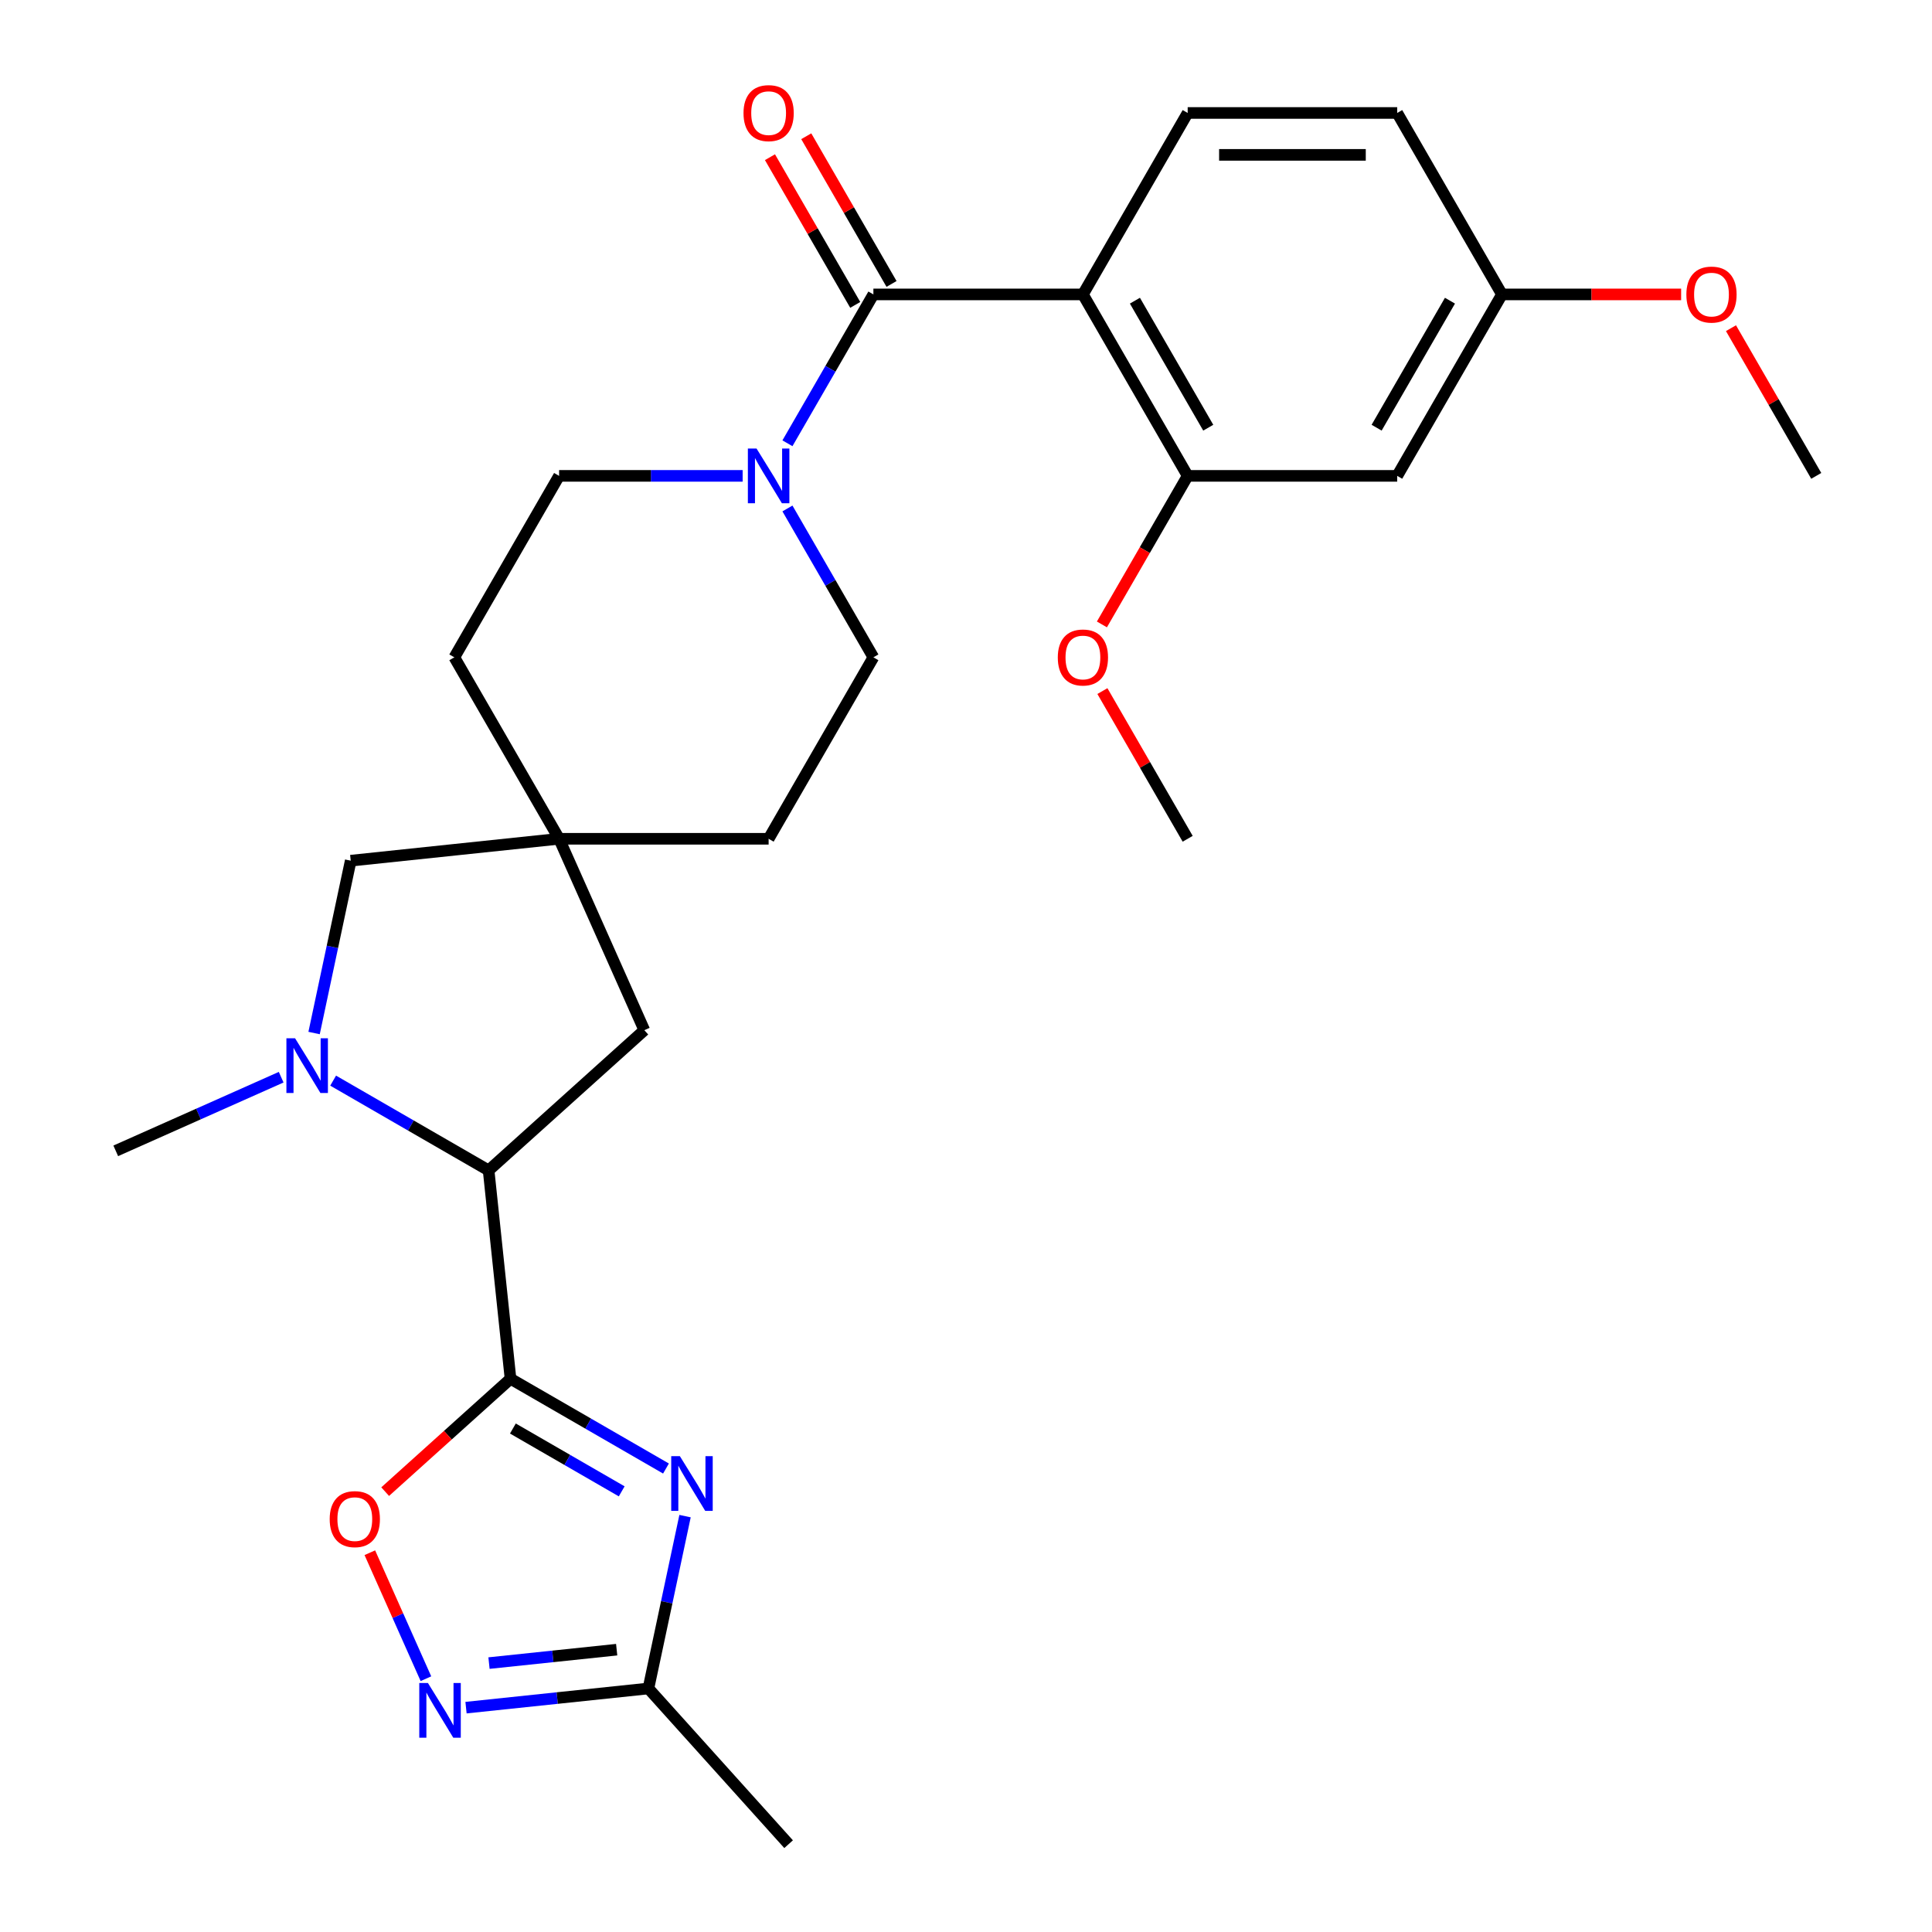 <?xml version='1.0' encoding='iso-8859-1'?>
<svg version='1.1' baseProfile='full'
              xmlns='http://www.w3.org/2000/svg'
                      xmlns:rdkit='http://www.rdkit.org/xml'
                      xmlns:xlink='http://www.w3.org/1999/xlink'
                  xml:space='preserve'
width='1000px' height='1000px' viewBox='0 0 1000 1000'>
<!-- END OF HEADER -->
<rect style='opacity:1.0;fill:#FFFFFF;stroke:none' width='1000' height='1000' x='0' y='0'> </rect>
<path class='bond-0' d='M 264.242,713.647 L 304.477,736.876' style='fill:none;fill-rule:evenodd;stroke:#000000;stroke-width:6px;stroke-linecap:butt;stroke-linejoin:miter;stroke-opacity:1' />
<path class='bond-0' d='M 304.477,736.876 L 344.711,760.106' style='fill:none;fill-rule:evenodd;stroke:#0000FF;stroke-width:6px;stroke-linecap:butt;stroke-linejoin:miter;stroke-opacity:1' />
<path class='bond-0' d='M 265.468,739.4 L 293.632,755.66' style='fill:none;fill-rule:evenodd;stroke:#000000;stroke-width:6px;stroke-linecap:butt;stroke-linejoin:miter;stroke-opacity:1' />
<path class='bond-0' d='M 293.632,755.66 L 321.796,771.921' style='fill:none;fill-rule:evenodd;stroke:#0000FF;stroke-width:6px;stroke-linecap:butt;stroke-linejoin:miter;stroke-opacity:1' />
<path class='bond-4' d='M 264.242,713.647 L 252.906,605.791' style='fill:none;fill-rule:evenodd;stroke:#000000;stroke-width:6px;stroke-linecap:butt;stroke-linejoin:miter;stroke-opacity:1' />
<path class='bond-5' d='M 264.242,713.647 L 231.801,742.857' style='fill:none;fill-rule:evenodd;stroke:#000000;stroke-width:6px;stroke-linecap:butt;stroke-linejoin:miter;stroke-opacity:1' />
<path class='bond-5' d='M 231.801,742.857 L 199.36,772.068' style='fill:none;fill-rule:evenodd;stroke:#FF0000;stroke-width:6px;stroke-linecap:butt;stroke-linejoin:miter;stroke-opacity:1' />
<path class='bond-8' d='M 354.576,784.743 L 345.095,829.347' style='fill:none;fill-rule:evenodd;stroke:#0000FF;stroke-width:6px;stroke-linecap:butt;stroke-linejoin:miter;stroke-opacity:1' />
<path class='bond-8' d='M 345.095,829.347 L 335.615,873.952' style='fill:none;fill-rule:evenodd;stroke:#000000;stroke-width:6px;stroke-linecap:butt;stroke-linejoin:miter;stroke-opacity:1' />
<path class='bond-1' d='M 560.514,152.39 L 452.064,152.39' style='fill:none;fill-rule:evenodd;stroke:#000000;stroke-width:6px;stroke-linecap:butt;stroke-linejoin:miter;stroke-opacity:1' />
<path class='bond-9' d='M 560.514,152.39 L 614.739,246.31' style='fill:none;fill-rule:evenodd;stroke:#000000;stroke-width:6px;stroke-linecap:butt;stroke-linejoin:miter;stroke-opacity:1' />
<path class='bond-9' d='M 587.432,155.633 L 625.389,221.377' style='fill:none;fill-rule:evenodd;stroke:#000000;stroke-width:6px;stroke-linecap:butt;stroke-linejoin:miter;stroke-opacity:1' />
<path class='bond-11' d='M 560.514,152.39 L 614.739,58.47' style='fill:none;fill-rule:evenodd;stroke:#000000;stroke-width:6px;stroke-linecap:butt;stroke-linejoin:miter;stroke-opacity:1' />
<path class='bond-2' d='M 452.064,152.39 L 429.822,190.915' style='fill:none;fill-rule:evenodd;stroke:#000000;stroke-width:6px;stroke-linecap:butt;stroke-linejoin:miter;stroke-opacity:1' />
<path class='bond-2' d='M 429.822,190.915 L 407.58,229.439' style='fill:none;fill-rule:evenodd;stroke:#0000FF;stroke-width:6px;stroke-linecap:butt;stroke-linejoin:miter;stroke-opacity:1' />
<path class='bond-15' d='M 461.456,146.968 L 439.387,108.743' style='fill:none;fill-rule:evenodd;stroke:#000000;stroke-width:6px;stroke-linecap:butt;stroke-linejoin:miter;stroke-opacity:1' />
<path class='bond-15' d='M 439.387,108.743 L 417.318,70.519' style='fill:none;fill-rule:evenodd;stroke:#FF0000;stroke-width:6px;stroke-linecap:butt;stroke-linejoin:miter;stroke-opacity:1' />
<path class='bond-15' d='M 442.672,157.813 L 420.603,119.588' style='fill:none;fill-rule:evenodd;stroke:#000000;stroke-width:6px;stroke-linecap:butt;stroke-linejoin:miter;stroke-opacity:1' />
<path class='bond-15' d='M 420.603,119.588 L 398.534,81.364' style='fill:none;fill-rule:evenodd;stroke:#FF0000;stroke-width:6px;stroke-linecap:butt;stroke-linejoin:miter;stroke-opacity:1' />
<path class='bond-3' d='M 172.437,559.333 L 212.672,582.562' style='fill:none;fill-rule:evenodd;stroke:#0000FF;stroke-width:6px;stroke-linecap:butt;stroke-linejoin:miter;stroke-opacity:1' />
<path class='bond-3' d='M 212.672,582.562 L 252.906,605.791' style='fill:none;fill-rule:evenodd;stroke:#000000;stroke-width:6px;stroke-linecap:butt;stroke-linejoin:miter;stroke-opacity:1' />
<path class='bond-12' d='M 162.572,534.695 L 172.053,490.091' style='fill:none;fill-rule:evenodd;stroke:#0000FF;stroke-width:6px;stroke-linecap:butt;stroke-linejoin:miter;stroke-opacity:1' />
<path class='bond-12' d='M 172.053,490.091 L 181.534,445.487' style='fill:none;fill-rule:evenodd;stroke:#000000;stroke-width:6px;stroke-linecap:butt;stroke-linejoin:miter;stroke-opacity:1' />
<path class='bond-23' d='M 145.535,557.556 L 102.724,576.616' style='fill:none;fill-rule:evenodd;stroke:#0000FF;stroke-width:6px;stroke-linecap:butt;stroke-linejoin:miter;stroke-opacity:1' />
<path class='bond-23' d='M 102.724,576.616 L 59.912,595.677' style='fill:none;fill-rule:evenodd;stroke:#000000;stroke-width:6px;stroke-linecap:butt;stroke-linejoin:miter;stroke-opacity:1' />
<path class='bond-14' d='M 252.906,605.791 L 333.5,533.224' style='fill:none;fill-rule:evenodd;stroke:#000000;stroke-width:6px;stroke-linecap:butt;stroke-linejoin:miter;stroke-opacity:1' />
<path class='bond-6' d='M 191.427,803.685 L 205.944,836.29' style='fill:none;fill-rule:evenodd;stroke:#FF0000;stroke-width:6px;stroke-linecap:butt;stroke-linejoin:miter;stroke-opacity:1' />
<path class='bond-6' d='M 205.944,836.29 L 220.46,868.895' style='fill:none;fill-rule:evenodd;stroke:#0000FF;stroke-width:6px;stroke-linecap:butt;stroke-linejoin:miter;stroke-opacity:1' />
<path class='bond-28' d='M 241.21,883.874 L 288.412,878.913' style='fill:none;fill-rule:evenodd;stroke:#0000FF;stroke-width:6px;stroke-linecap:butt;stroke-linejoin:miter;stroke-opacity:1' />
<path class='bond-28' d='M 288.412,878.913 L 335.615,873.952' style='fill:none;fill-rule:evenodd;stroke:#000000;stroke-width:6px;stroke-linecap:butt;stroke-linejoin:miter;stroke-opacity:1' />
<path class='bond-28' d='M 253.104,860.814 L 286.145,857.342' style='fill:none;fill-rule:evenodd;stroke:#0000FF;stroke-width:6px;stroke-linecap:butt;stroke-linejoin:miter;stroke-opacity:1' />
<path class='bond-28' d='M 286.145,857.342 L 319.187,853.869' style='fill:none;fill-rule:evenodd;stroke:#000000;stroke-width:6px;stroke-linecap:butt;stroke-linejoin:miter;stroke-opacity:1' />
<path class='bond-7' d='M 384.388,246.31 L 336.889,246.31' style='fill:none;fill-rule:evenodd;stroke:#0000FF;stroke-width:6px;stroke-linecap:butt;stroke-linejoin:miter;stroke-opacity:1' />
<path class='bond-7' d='M 336.889,246.31 L 289.39,246.31' style='fill:none;fill-rule:evenodd;stroke:#000000;stroke-width:6px;stroke-linecap:butt;stroke-linejoin:miter;stroke-opacity:1' />
<path class='bond-30' d='M 407.58,263.182 L 429.822,301.706' style='fill:none;fill-rule:evenodd;stroke:#0000FF;stroke-width:6px;stroke-linecap:butt;stroke-linejoin:miter;stroke-opacity:1' />
<path class='bond-30' d='M 429.822,301.706 L 452.064,340.231' style='fill:none;fill-rule:evenodd;stroke:#000000;stroke-width:6px;stroke-linecap:butt;stroke-linejoin:miter;stroke-opacity:1' />
<path class='bond-25' d='M 335.615,873.952 L 408.182,954.545' style='fill:none;fill-rule:evenodd;stroke:#000000;stroke-width:6px;stroke-linecap:butt;stroke-linejoin:miter;stroke-opacity:1' />
<path class='bond-13' d='M 614.739,246.31 L 723.188,246.31' style='fill:none;fill-rule:evenodd;stroke:#000000;stroke-width:6px;stroke-linecap:butt;stroke-linejoin:miter;stroke-opacity:1' />
<path class='bond-22' d='M 614.739,246.31 L 592.543,284.755' style='fill:none;fill-rule:evenodd;stroke:#000000;stroke-width:6px;stroke-linecap:butt;stroke-linejoin:miter;stroke-opacity:1' />
<path class='bond-22' d='M 592.543,284.755 L 570.347,323.199' style='fill:none;fill-rule:evenodd;stroke:#FF0000;stroke-width:6px;stroke-linecap:butt;stroke-linejoin:miter;stroke-opacity:1' />
<path class='bond-10' d='M 289.39,434.151 L 333.5,533.224' style='fill:none;fill-rule:evenodd;stroke:#000000;stroke-width:6px;stroke-linecap:butt;stroke-linejoin:miter;stroke-opacity:1' />
<path class='bond-19' d='M 289.39,434.151 L 397.839,434.151' style='fill:none;fill-rule:evenodd;stroke:#000000;stroke-width:6px;stroke-linecap:butt;stroke-linejoin:miter;stroke-opacity:1' />
<path class='bond-20' d='M 289.39,434.151 L 235.165,340.231' style='fill:none;fill-rule:evenodd;stroke:#000000;stroke-width:6px;stroke-linecap:butt;stroke-linejoin:miter;stroke-opacity:1' />
<path class='bond-29' d='M 289.39,434.151 L 181.534,445.487' style='fill:none;fill-rule:evenodd;stroke:#000000;stroke-width:6px;stroke-linecap:butt;stroke-linejoin:miter;stroke-opacity:1' />
<path class='bond-21' d='M 614.739,58.47 L 723.188,58.47' style='fill:none;fill-rule:evenodd;stroke:#000000;stroke-width:6px;stroke-linecap:butt;stroke-linejoin:miter;stroke-opacity:1' />
<path class='bond-21' d='M 631.006,80.16 L 706.921,80.16' style='fill:none;fill-rule:evenodd;stroke:#000000;stroke-width:6px;stroke-linecap:butt;stroke-linejoin:miter;stroke-opacity:1' />
<path class='bond-31' d='M 723.188,246.31 L 777.413,152.39' style='fill:none;fill-rule:evenodd;stroke:#000000;stroke-width:6px;stroke-linecap:butt;stroke-linejoin:miter;stroke-opacity:1' />
<path class='bond-31' d='M 712.538,221.377 L 750.495,155.633' style='fill:none;fill-rule:evenodd;stroke:#000000;stroke-width:6px;stroke-linecap:butt;stroke-linejoin:miter;stroke-opacity:1' />
<path class='bond-16' d='M 452.064,340.231 L 397.839,434.151' style='fill:none;fill-rule:evenodd;stroke:#000000;stroke-width:6px;stroke-linecap:butt;stroke-linejoin:miter;stroke-opacity:1' />
<path class='bond-17' d='M 289.39,246.31 L 235.165,340.231' style='fill:none;fill-rule:evenodd;stroke:#000000;stroke-width:6px;stroke-linecap:butt;stroke-linejoin:miter;stroke-opacity:1' />
<path class='bond-18' d='M 777.413,152.39 L 723.188,58.47' style='fill:none;fill-rule:evenodd;stroke:#000000;stroke-width:6px;stroke-linecap:butt;stroke-linejoin:miter;stroke-opacity:1' />
<path class='bond-24' d='M 777.413,152.39 L 823.782,152.39' style='fill:none;fill-rule:evenodd;stroke:#000000;stroke-width:6px;stroke-linecap:butt;stroke-linejoin:miter;stroke-opacity:1' />
<path class='bond-24' d='M 823.782,152.39 L 870.152,152.39' style='fill:none;fill-rule:evenodd;stroke:#FF0000;stroke-width:6px;stroke-linecap:butt;stroke-linejoin:miter;stroke-opacity:1' />
<path class='bond-26' d='M 570.601,357.702 L 592.67,395.926' style='fill:none;fill-rule:evenodd;stroke:#FF0000;stroke-width:6px;stroke-linecap:butt;stroke-linejoin:miter;stroke-opacity:1' />
<path class='bond-26' d='M 592.67,395.926 L 614.739,434.151' style='fill:none;fill-rule:evenodd;stroke:#000000;stroke-width:6px;stroke-linecap:butt;stroke-linejoin:miter;stroke-opacity:1' />
<path class='bond-27' d='M 895.95,169.862 L 918.019,208.086' style='fill:none;fill-rule:evenodd;stroke:#FF0000;stroke-width:6px;stroke-linecap:butt;stroke-linejoin:miter;stroke-opacity:1' />
<path class='bond-27' d='M 918.019,208.086 L 940.088,246.31' style='fill:none;fill-rule:evenodd;stroke:#000000;stroke-width:6px;stroke-linecap:butt;stroke-linejoin:miter;stroke-opacity:1' />
<path  class='atom-1' d='M 351.902 753.712
L 361.182 768.712
Q 362.102 770.192, 363.582 772.872
Q 365.062 775.552, 365.142 775.712
L 365.142 753.712
L 368.902 753.712
L 368.902 782.032
L 365.022 782.032
L 355.062 765.632
Q 353.902 763.712, 352.662 761.512
Q 351.462 759.312, 351.102 758.632
L 351.102 782.032
L 347.422 782.032
L 347.422 753.712
L 351.902 753.712
' fill='#0000FF'/>
<path  class='atom-4' d='M 152.726 537.407
L 162.006 552.407
Q 162.926 553.887, 164.406 556.567
Q 165.886 559.247, 165.966 559.407
L 165.966 537.407
L 169.726 537.407
L 169.726 565.727
L 165.846 565.727
L 155.886 549.327
Q 154.726 547.407, 153.486 545.207
Q 152.286 543.007, 151.926 542.327
L 151.926 565.727
L 148.246 565.727
L 148.246 537.407
L 152.726 537.407
' fill='#0000FF'/>
<path  class='atom-6' d='M 170.649 786.294
Q 170.649 779.494, 174.009 775.694
Q 177.369 771.894, 183.649 771.894
Q 189.929 771.894, 193.289 775.694
Q 196.649 779.494, 196.649 786.294
Q 196.649 793.174, 193.249 797.094
Q 189.849 800.974, 183.649 800.974
Q 177.409 800.974, 174.009 797.094
Q 170.649 793.214, 170.649 786.294
M 183.649 797.774
Q 187.969 797.774, 190.289 794.894
Q 192.649 791.974, 192.649 786.294
Q 192.649 780.734, 190.289 777.934
Q 187.969 775.094, 183.649 775.094
Q 179.329 775.094, 176.969 777.894
Q 174.649 780.694, 174.649 786.294
Q 174.649 792.014, 176.969 794.894
Q 179.329 797.774, 183.649 797.774
' fill='#FF0000'/>
<path  class='atom-7' d='M 221.499 871.128
L 230.779 886.128
Q 231.699 887.608, 233.179 890.288
Q 234.659 892.968, 234.739 893.128
L 234.739 871.128
L 238.499 871.128
L 238.499 899.448
L 234.619 899.448
L 224.659 883.048
Q 223.499 881.128, 222.259 878.928
Q 221.059 876.728, 220.699 876.048
L 220.699 899.448
L 217.019 899.448
L 217.019 871.128
L 221.499 871.128
' fill='#0000FF'/>
<path  class='atom-8' d='M 391.579 232.15
L 400.859 247.15
Q 401.779 248.63, 403.259 251.31
Q 404.739 253.99, 404.819 254.15
L 404.819 232.15
L 408.579 232.15
L 408.579 260.47
L 404.699 260.47
L 394.739 244.07
Q 393.579 242.15, 392.339 239.95
Q 391.139 237.75, 390.779 237.07
L 390.779 260.47
L 387.099 260.47
L 387.099 232.15
L 391.579 232.15
' fill='#0000FF'/>
<path  class='atom-16' d='M 384.839 58.55
Q 384.839 51.75, 388.199 47.95
Q 391.559 44.15, 397.839 44.15
Q 404.119 44.15, 407.479 47.95
Q 410.839 51.75, 410.839 58.55
Q 410.839 65.43, 407.439 69.35
Q 404.039 73.23, 397.839 73.23
Q 391.599 73.23, 388.199 69.35
Q 384.839 65.47, 384.839 58.55
M 397.839 70.03
Q 402.159 70.03, 404.479 67.15
Q 406.839 64.23, 406.839 58.55
Q 406.839 52.99, 404.479 50.19
Q 402.159 47.35, 397.839 47.35
Q 393.519 47.35, 391.159 50.15
Q 388.839 52.95, 388.839 58.55
Q 388.839 64.27, 391.159 67.15
Q 393.519 70.03, 397.839 70.03
' fill='#FF0000'/>
<path  class='atom-23' d='M 547.514 340.311
Q 547.514 333.511, 550.874 329.711
Q 554.234 325.911, 560.514 325.911
Q 566.794 325.911, 570.154 329.711
Q 573.514 333.511, 573.514 340.311
Q 573.514 347.191, 570.114 351.111
Q 566.714 354.991, 560.514 354.991
Q 554.274 354.991, 550.874 351.111
Q 547.514 347.231, 547.514 340.311
M 560.514 351.791
Q 564.834 351.791, 567.154 348.911
Q 569.514 345.991, 569.514 340.311
Q 569.514 334.751, 567.154 331.951
Q 564.834 329.111, 560.514 329.111
Q 556.194 329.111, 553.834 331.911
Q 551.514 334.711, 551.514 340.311
Q 551.514 346.031, 553.834 348.911
Q 556.194 351.791, 560.514 351.791
' fill='#FF0000'/>
<path  class='atom-25' d='M 872.863 152.47
Q 872.863 145.67, 876.223 141.87
Q 879.583 138.07, 885.863 138.07
Q 892.143 138.07, 895.503 141.87
Q 898.863 145.67, 898.863 152.47
Q 898.863 159.35, 895.463 163.27
Q 892.063 167.15, 885.863 167.15
Q 879.623 167.15, 876.223 163.27
Q 872.863 159.39, 872.863 152.47
M 885.863 163.95
Q 890.183 163.95, 892.503 161.07
Q 894.863 158.15, 894.863 152.47
Q 894.863 146.91, 892.503 144.11
Q 890.183 141.27, 885.863 141.27
Q 881.543 141.27, 879.183 144.07
Q 876.863 146.87, 876.863 152.47
Q 876.863 158.19, 879.183 161.07
Q 881.543 163.95, 885.863 163.95
' fill='#FF0000'/>
</svg>
